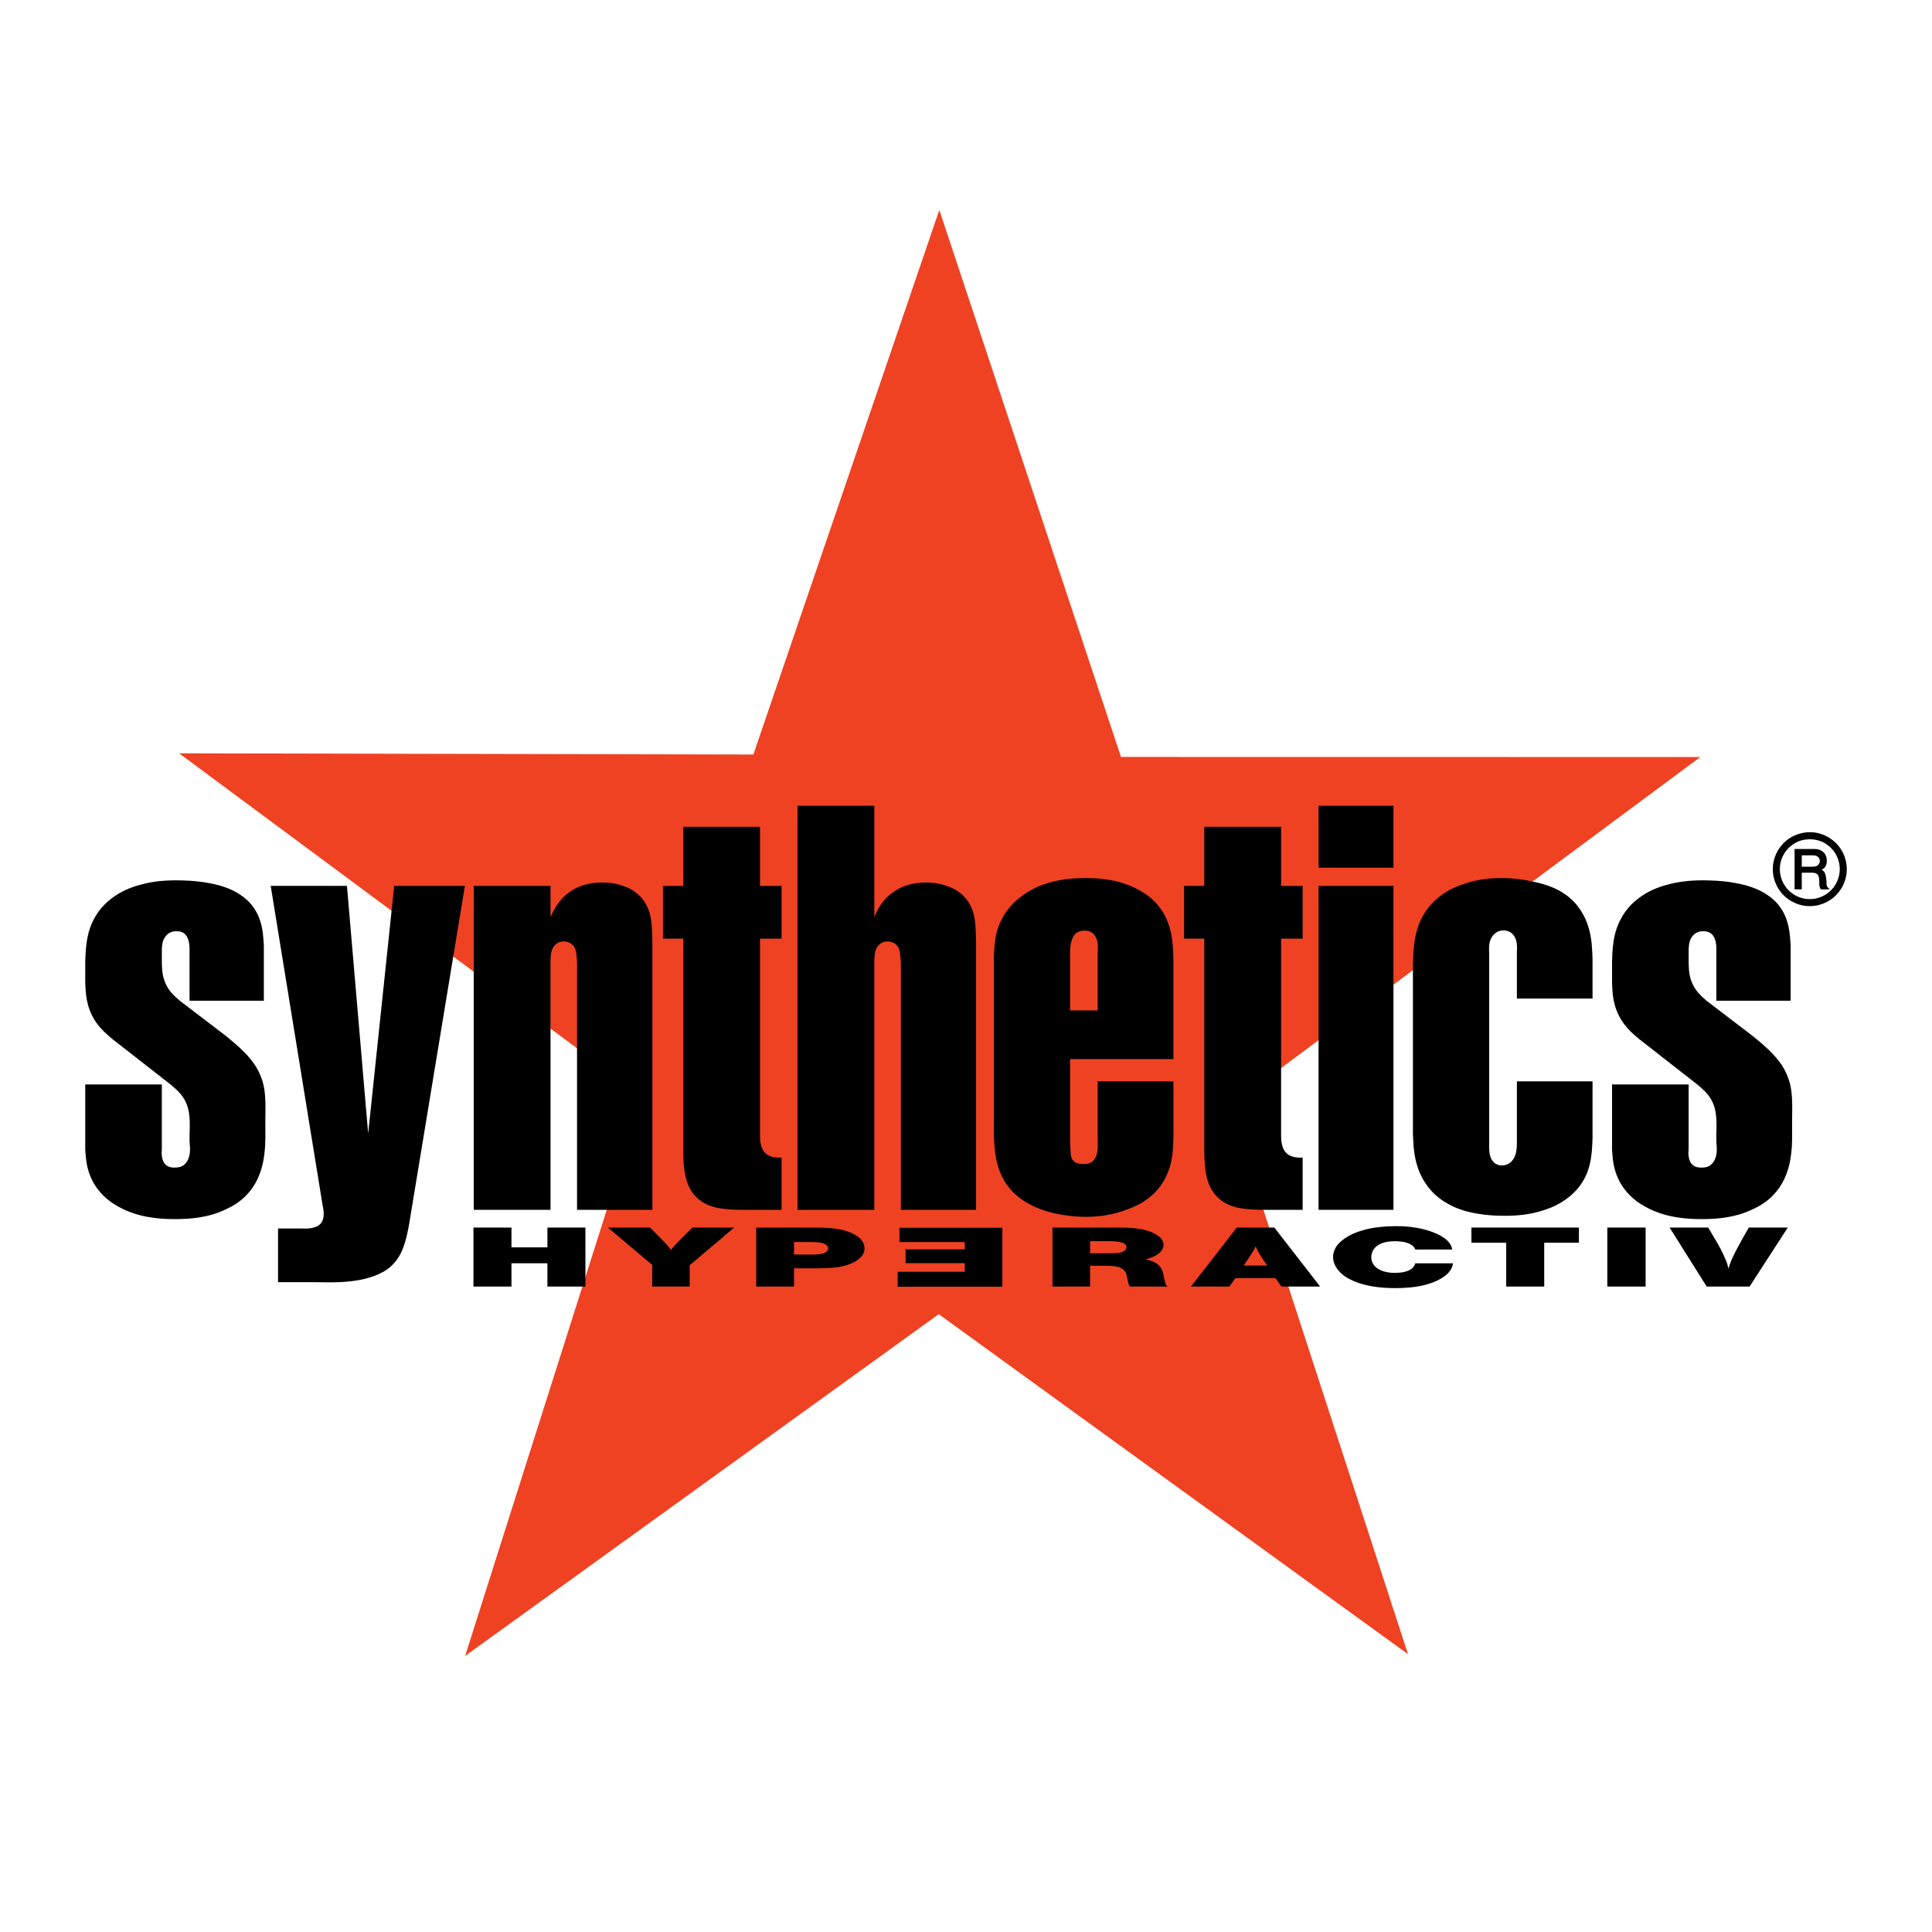 <?xml version="1.0" encoding="utf-8"?>
<!-- Generator: Adobe Illustrator 13.0.0, SVG Export Plug-In . SVG Version: 6.00 Build 14948)  -->
<!DOCTYPE svg PUBLIC "-//W3C//DTD SVG 1.0//EN" "http://www.w3.org/TR/2001/REC-SVG-20010904/DTD/svg10.dtd">
<svg version="1.0" id="Layer_1" xmlns="http://www.w3.org/2000/svg" xmlns:xlink="http://www.w3.org/1999/xlink" x="0px" y="0px"
	 width="192.756px" height="192.756px" viewBox="0 0 192.756 192.756" enable-background="new 0 0 192.756 192.756"
	 xml:space="preserve">
<g>
	<polygon fill-rule="evenodd" clip-rule="evenodd" fill="#FFFFFF" points="0,0 192.756,0 192.756,192.756 0,192.756 0,0 	"/>
	<polygon fill-rule="evenodd" clip-rule="evenodd" fill="#EF4223" points="46.405,165.215 64.112,109.439 17.869,75.158 
		75.163,75.278 93.715,20.949 111.842,75.521 169.641,75.53 122.685,110.363 140.48,165.042 93.658,131.116 46.405,165.215 
		46.405,165.215 	"/>
	<path fill-rule="evenodd" clip-rule="evenodd" d="M180.563,90.4c0.035,0,0.07,0,0.106,0c0.31-0.004,0.623-0.057,0.925-0.146
		c0.371-0.106,0.726-0.27,1.044-0.491c0.319-0.212,0.603-0.482,0.837-0.792c0.239-0.301,0.429-0.641,0.558-1.009
		c0.133-0.358,0.208-0.744,0.217-1.133c0.014-0.385-0.035-0.774-0.146-1.142c-0.106-0.372-0.274-0.726-0.491-1.044
		c-0.217-0.318-0.482-0.606-0.792-0.836c-0.301-0.239-0.646-0.425-1.009-0.557c-0.363-0.138-0.753-0.217-1.138-0.217
		c-0.035,0-0.075,0-0.11,0c-0.036,0-0.071,0-0.106,0c-0.314,0.004-0.624,0.058-0.93,0.15c-0.371,0.102-0.726,0.271-1.04,0.487
		c-0.323,0.212-0.606,0.483-0.841,0.792c-0.234,0.301-0.425,0.646-0.553,1.009c-0.133,0.363-0.209,0.748-0.217,1.133
		c-0.014,0.385,0.035,0.775,0.146,1.146c0.106,0.372,0.271,0.721,0.491,1.04c0.213,0.323,0.482,0.606,0.792,0.841
		c0.302,0.234,0.642,0.42,1.01,0.553c0.363,0.137,0.748,0.217,1.133,0.217C180.488,90.4,180.527,90.4,180.563,90.4L180.563,90.4
		L180.563,90.4L180.563,90.4z M180.559,89.701c-0.031,0-0.062,0-0.093,0c-0.31-0.004-0.624-0.066-0.916-0.177
		c-0.297-0.102-0.575-0.257-0.818-0.452c-0.248-0.186-0.465-0.416-0.638-0.677c-0.178-0.256-0.314-0.544-0.398-0.845
		c-0.088-0.301-0.133-0.615-0.119-0.929c0.004-0.31,0.066-0.62,0.172-0.912c0.106-0.301,0.262-0.576,0.456-0.823
		c0.19-0.248,0.421-0.465,0.678-0.637c0.257-0.182,0.544-0.323,0.845-0.403c0.244-0.066,0.5-0.097,0.757-0.111
		c0.026-0.004,0.053-0.004,0.075-0.009c0.036,0.004,0.066,0.004,0.098,0.009c0.314,0.018,0.628,0.062,0.92,0.168
		c0.297,0.097,0.571,0.256,0.814,0.451c0.253,0.19,0.469,0.42,0.643,0.682c0.177,0.257,0.313,0.544,0.397,0.845
		c0.089,0.301,0.134,0.615,0.12,0.93c-0.009,0.31-0.071,0.624-0.178,0.916c-0.105,0.292-0.257,0.571-0.451,0.819
		c-0.19,0.248-0.42,0.469-0.682,0.642c-0.256,0.177-0.544,0.31-0.841,0.394c-0.247,0.076-0.5,0.12-0.752,0.12
		C180.621,89.701,180.59,89.701,180.559,89.701L180.559,89.701L180.559,89.701L180.559,89.701z M179.762,86.475v-1.138h1.094
		c0.11,0.004,0.221,0.004,0.323,0.04c0.146,0.049,0.278,0.164,0.341,0.31c0.062,0.133,0.062,0.292,0,0.425
		c-0.054,0.142-0.178,0.256-0.319,0.305c-0.105,0.044-0.226,0.048-0.345,0.058H179.762L179.762,86.475L179.762,86.475
		L179.762,86.475z M179.762,87.072l1.098-0.004c0.085,0.009,0.168,0.018,0.253,0.044c0.088,0.026,0.181,0.084,0.239,0.159
		c0.065,0.075,0.097,0.177,0.119,0.279c0.035,0.168,0.04,0.332,0.04,0.505c0,0.119-0.005,0.243,0.021,0.358
		c0.022,0.111,0.071,0.217,0.12,0.323h0.89c-0.12-0.119-0.244-0.239-0.288-0.385c-0.026-0.093-0.026-0.195-0.026-0.296
		c-0.005-0.204-0.022-0.398-0.058-0.593c-0.022-0.124-0.049-0.248-0.106-0.363c-0.066-0.138-0.177-0.27-0.318-0.323
		c-0.005,0-0.005,0-0.009-0.004c0.079-0.04,0.163-0.084,0.229-0.137c0.222-0.186,0.314-0.513,0.293-0.823
		c-0.005-0.279-0.098-0.54-0.279-0.73c-0.155-0.173-0.372-0.292-0.598-0.341c-0.172-0.04-0.35-0.04-0.526-0.035h-1.811v4.023
		l0.717,0.004V87.072L179.762,87.072L179.762,87.072L179.762,87.072z M89.741,122.494v1.426h6.51v0.729h-5.9v1.377h5.9v0.858h-6.692
		v1.491h10.445v-5.882H89.741L89.741,122.494L89.741,122.494L89.741,122.494z M8.504,108.195v6.51
		c0.036,0.501,0.071,1.001,0.168,1.492c0.177,0.929,0.575,1.832,1.173,2.562c0.54,0.698,1.257,1.247,2.036,1.664
		c0.978,0.539,2.053,0.871,3.146,1.035c0.792,0.129,1.589,0.173,2.395,0.173c1.717,0.005,3.474-0.19,5.032-0.943
		c0.943-0.407,1.814-1.009,2.452-1.81c0.863-1.031,1.323-2.403,1.469-3.744c0.146-1.08,0.093-2.138,0.097-3.23
		c0.005-1.549,0.128-3.178-0.478-4.567c-0.328-0.867-0.925-1.65-1.589-2.328c-0.584-0.602-1.217-1.12-1.85-1.642l-4.616-3.522
		c-0.305-0.262-0.611-0.527-0.867-0.832c-0.226-0.274-0.416-0.58-0.562-0.908c-0.12-0.27-0.208-0.553-0.262-0.845
		c-0.075-0.381-0.088-0.77-0.102-1.164v-1.473c0.027-0.284,0.049-0.567,0.155-0.833c0.124-0.306,0.358-0.589,0.646-0.734
		c0.181-0.098,0.38-0.142,0.593-0.146c0.314-0.018,0.655,0.049,0.876,0.252c0.164,0.133,0.27,0.328,0.345,0.531
		c0.155,0.425,0.155,0.872,0.15,1.319v4.833h7.413v-5.519c-0.031-0.513-0.062-1.027-0.146-1.54c-0.137-0.796-0.407-1.593-0.88-2.244
		c-0.35-0.513-0.819-0.943-1.341-1.283c-0.867-0.584-1.885-0.917-2.907-1.115c-0.93-0.19-1.859-0.274-2.802-0.301
		c-1.442-0.049-2.903,0.036-4.297,0.443c-0.991,0.266-1.947,0.686-2.766,1.314c-0.721,0.527-1.332,1.213-1.757,1.997
		C9,92.356,8.752,93.21,8.641,94.073c-0.088,0.606-0.11,1.213-0.137,1.819v2.12c0.018,0.425,0.036,0.846,0.088,1.271
		c0.084,0.699,0.266,1.395,0.589,2.022c0.292,0.606,0.717,1.15,1.199,1.62c0.261,0.257,0.54,0.495,0.823,0.734l5.807,4.536
		c0.243,0.204,0.487,0.407,0.708,0.633c0.341,0.336,0.637,0.722,0.828,1.155c0.186,0.394,0.288,0.827,0.336,1.257
		c0.075,0.615,0.053,1.235,0.031,1.85v0.788c0.053,0.637,0.106,1.274-0.164,1.837c-0.115,0.238-0.292,0.465-0.518,0.597
		c-0.186,0.111-0.407,0.155-0.637,0.173c-0.372,0.027-0.77-0.018-1.027-0.252c-0.226-0.177-0.35-0.478-0.398-0.77
		c-0.058-0.302-0.04-0.598-0.022-0.89v-6.378H8.504L8.504,108.195L8.504,108.195L8.504,108.195z M27.738,127.925h3.819
		c1.456,0.026,2.912,0.053,4.399-0.239c1.275-0.252,2.572-0.738,3.373-1.677c0.708-0.762,1.062-1.851,1.297-2.903
		c0.155-0.677,0.261-1.341,0.363-2.005l5.395-32.714h-7.054l-2.598,24.704l-2.116-24.704h-7.607l5.173,31.833
		c0.076,0.386,0.151,0.766,0.098,1.16c-0.031,0.243-0.115,0.495-0.27,0.682c-0.168,0.203-0.425,0.332-0.681,0.402
		c-0.398,0.124-0.806,0.115-1.213,0.105h-2.376V127.925L27.738,127.925L27.738,127.925L27.738,127.925z M47.264,120.707h7.661
		v-24.66c0-0.195-0.004-0.389,0.013-0.593c0.035-0.452,0.155-0.947,0.5-1.226c0.226-0.212,0.562-0.323,0.894-0.296
		c0.35,0.018,0.7,0.186,0.894,0.456c0.217,0.265,0.274,0.637,0.301,0.986c0.022,0.23,0.036,0.452,0.044,0.673v24.66h7.515V93.976
		c-0.004-0.35-0.013-0.7-0.031-1.049c-0.031-0.801-0.102-1.615-0.429-2.341c-0.213-0.522-0.553-0.996-0.982-1.363
		c-0.456-0.412-1.018-0.691-1.602-0.876c-0.682-0.226-1.395-0.319-2.12-0.297c-1.022,0.014-2.066,0.257-2.912,0.828
		c-0.845,0.522-1.496,1.359-1.917,2.249c-0.057,0.119-0.11,0.239-0.168,0.358v-3.098h-7.661V120.707L47.264,120.707L47.264,120.707
		L47.264,120.707z M68.166,93.648v20.526c-0.004,0.858-0.004,1.717,0.115,2.575c0.084,0.598,0.226,1.19,0.5,1.727
		c0.168,0.345,0.394,0.668,0.673,0.942c0.403,0.412,0.916,0.717,1.46,0.902c0.39,0.142,0.797,0.222,1.204,0.274
		c0.819,0.111,1.642,0.111,2.469,0.111h3.39v-5.214c-0.151,0.005-0.297,0.009-0.447,0c-0.442-0.026-0.92-0.163-1.212-0.491
		c-0.177-0.168-0.292-0.402-0.363-0.642c-0.12-0.381-0.124-0.778-0.128-1.178V93.648h2.151v-5.262h-2.151v-5.895h-7.661v5.895
		h-2.019v5.262H68.166L68.166,93.648L68.166,93.648L68.166,93.648z M79.566,120.707h7.665v-24.66c0-0.195-0.004-0.389,0.013-0.593
		c0.036-0.452,0.155-0.947,0.5-1.226c0.226-0.212,0.562-0.323,0.894-0.296c0.35,0.018,0.699,0.186,0.894,0.456
		c0.212,0.265,0.266,0.637,0.296,0.986c0.022,0.23,0.036,0.452,0.049,0.673v24.66h7.506V93.976c-0.009-0.35-0.018-0.7-0.031-1.049
		c-0.036-0.801-0.097-1.615-0.425-2.341c-0.212-0.522-0.553-0.996-0.982-1.363c-0.456-0.412-1.018-0.691-1.606-0.876
		c-0.681-0.226-1.394-0.319-2.115-0.297c-1.022,0.014-2.058,0.262-2.912,0.828c-0.85,0.518-1.522,1.346-1.921,2.249
		c-0.058,0.119-0.106,0.239-0.159,0.358v-11.1h-7.665V120.707L79.566,120.707L79.566,120.707L79.566,120.707z M106.766,100.809
		v-5.014c-0.018-0.615-0.035-1.23,0.12-1.846c0.075-0.283,0.19-0.571,0.394-0.77c0.234-0.23,0.593-0.341,0.943-0.332
		c0.265-0.004,0.521,0.062,0.726,0.208c0.266,0.181,0.438,0.491,0.513,0.81c0.106,0.375,0.08,0.761,0.054,1.146v5.797H106.766
		L106.766,100.809L106.766,100.809L106.766,100.809z M117.073,105.668v-10.01c-0.031-0.845-0.058-1.695-0.23-2.527
		c-0.208-0.991-0.614-1.969-1.261-2.744c-0.536-0.686-1.253-1.226-2.031-1.633c-0.907-0.496-1.898-0.814-2.912-0.973
		c-0.788-0.137-1.584-0.177-2.386-0.173c-1.19,0-2.386,0.106-3.527,0.442c-0.978,0.266-1.911,0.704-2.73,1.314
		c-0.814,0.584-1.518,1.332-1.982,2.213c-0.323,0.575-0.54,1.204-0.664,1.85c-0.142,0.717-0.168,1.447-0.194,2.182v17.53
		c0.031,0.801,0.062,1.606,0.217,2.403c0.199,1.066,0.615,2.12,1.306,2.952c0.54,0.694,1.266,1.243,2.053,1.655
		c0.965,0.526,2.031,0.841,3.106,1.026c0.687,0.124,1.377,0.199,2.072,0.222c1.566,0.053,3.159-0.173,4.629-0.757
		c0.876-0.323,1.713-0.766,2.398-1.395c0.682-0.598,1.226-1.372,1.558-2.217c0.323-0.757,0.47-1.576,0.527-2.395
		c0.035-0.43,0.044-0.858,0.053-1.288v-5.461h-7.559v6.081c0.009,0.371,0.021,0.743-0.071,1.115c-0.075,0.31-0.221,0.619-0.46,0.806
		c-0.23,0.189-0.554,0.256-0.89,0.252c-0.398,0-0.823-0.089-1.031-0.358c-0.23-0.248-0.248-0.678-0.261-1.058
		c-0.014-0.266-0.027-0.514-0.036-0.757v-8.299H117.073L117.073,105.668L117.073,105.668L117.073,105.668z M120.149,93.648v20.526
		c0,0.858,0,1.717,0.119,2.575c0.079,0.598,0.221,1.19,0.5,1.727c0.173,0.345,0.403,0.668,0.678,0.942
		c0.402,0.407,0.911,0.717,1.455,0.902c0.39,0.146,0.797,0.222,1.208,0.274c0.819,0.106,1.643,0.111,2.466,0.111h3.39v-5.214
		c-0.146,0.005-0.296,0.009-0.451,0c-0.442-0.026-0.92-0.163-1.208-0.491c-0.178-0.168-0.288-0.402-0.358-0.642
		c-0.12-0.381-0.128-0.778-0.133-1.178V93.648h2.15v-5.262h-2.15v-5.895h-7.665v5.895h-2.015v5.262H120.149L120.149,93.648
		L120.149,93.648L120.149,93.648z M131.554,86.572h7.471v-6.187h-7.471V86.572L131.554,86.572L131.554,86.572L131.554,86.572z
		 M131.554,120.707h7.471V88.386h-7.471V120.707L131.554,120.707L131.554,120.707L131.554,120.707z M158.887,99.627v-3.969
		c-0.019-0.514-0.036-1.027-0.089-1.54c-0.115-1.098-0.407-2.205-1-3.138c-0.42-0.712-1.009-1.332-1.695-1.788
		c-0.885-0.62-1.934-0.965-2.991-1.2c-1.027-0.239-2.067-0.376-3.116-0.385c-1.341-0.031-2.703,0.146-3.979,0.597
		c-0.876,0.284-1.708,0.695-2.421,1.271c-0.686,0.526-1.266,1.204-1.668,1.969c-0.46,0.828-0.708,1.766-0.827,2.704
		c-0.115,0.845-0.125,1.695-0.133,2.545v16.445c0.025,0.677,0.058,1.354,0.163,2.027c0.173,1.089,0.553,2.168,1.208,3.058
		c0.527,0.757,1.239,1.386,2.045,1.837c0.947,0.558,2.022,0.872,3.103,1.04c0.796,0.133,1.594,0.19,2.398,0.199
		c1.363,0.018,2.739-0.102,4.036-0.531c0.872-0.257,1.709-0.655,2.435-1.208c0.663-0.486,1.238-1.106,1.637-1.823
		c0.434-0.748,0.673-1.606,0.775-2.466c0.079-0.562,0.097-1.128,0.119-1.689v-5.696h-7.546v6.081
		c-0.004,0.34-0.014,0.677-0.084,1.013c-0.075,0.337-0.217,0.669-0.465,0.908c-0.226,0.229-0.554,0.376-0.89,0.385
		c-0.292,0.018-0.597-0.071-0.81-0.257c-0.208-0.168-0.341-0.421-0.416-0.678c-0.106-0.35-0.102-0.712-0.102-1.075V95.109
		c-0.018-0.434-0.036-0.868,0.102-1.27c0.093-0.279,0.261-0.54,0.495-0.721c0.227-0.186,0.522-0.292,0.823-0.288
		c0.328-0.009,0.66,0.111,0.886,0.332c0.199,0.181,0.327,0.442,0.394,0.704c0.102,0.375,0.084,0.761,0.066,1.146v4.615H158.887
		L158.887,99.627L158.887,99.627L158.887,99.627z M160.834,108.195v6.51c0.035,0.501,0.066,1.001,0.164,1.492
		c0.177,0.929,0.575,1.832,1.172,2.562c0.54,0.698,1.258,1.247,2.036,1.664c0.979,0.539,2.054,0.871,3.146,1.035
		c0.792,0.129,1.589,0.173,2.395,0.173c1.717,0.005,3.475-0.195,5.032-0.943c0.942-0.407,1.818-1.009,2.451-1.81
		c0.868-1.031,1.323-2.403,1.47-3.744c0.146-1.08,0.093-2.138,0.097-3.23c0.005-1.549,0.129-3.178-0.478-4.567
		c-0.323-0.867-0.925-1.65-1.589-2.328c-0.584-0.602-1.217-1.12-1.854-1.642l-4.615-3.522c-0.302-0.262-0.603-0.527-0.858-0.832
		c-0.227-0.274-0.421-0.58-0.566-0.908c-0.12-0.27-0.209-0.553-0.262-0.845c-0.075-0.381-0.084-0.77-0.098-1.164v-1.473
		c0.022-0.284,0.045-0.567,0.15-0.833c0.12-0.306,0.354-0.589,0.651-0.734c0.177-0.098,0.376-0.142,0.589-0.146
		c0.313-0.018,0.646,0.053,0.875,0.252c0.164,0.133,0.279,0.328,0.351,0.531c0.163,0.421,0.154,0.868,0.146,1.319v4.833h7.413
		v-5.519c-0.03-0.513-0.062-1.027-0.15-1.54c-0.133-0.796-0.398-1.593-0.876-2.244c-0.346-0.513-0.819-0.943-1.341-1.283
		c-0.868-0.58-1.886-0.917-2.908-1.115c-0.925-0.19-1.859-0.279-2.802-0.301c-1.442-0.049-2.902,0.04-4.297,0.443
		c-0.991,0.266-1.952,0.686-2.767,1.314c-0.721,0.527-1.327,1.213-1.752,1.997c-0.429,0.761-0.686,1.615-0.797,2.478
		c-0.089,0.606-0.106,1.213-0.128,1.819v2.12c0.014,0.425,0.031,0.851,0.079,1.271c0.085,0.699,0.271,1.395,0.594,2.022
		c0.297,0.606,0.712,1.15,1.194,1.62c0.261,0.261,0.545,0.495,0.828,0.734l5.807,4.536c0.243,0.204,0.486,0.407,0.712,0.633
		c0.337,0.336,0.633,0.722,0.823,1.155c0.186,0.394,0.283,0.827,0.332,1.257c0.075,0.619,0.058,1.235,0.035,1.85v0.788
		c0.058,0.637,0.11,1.274-0.164,1.837c-0.115,0.238-0.292,0.465-0.518,0.597c-0.186,0.111-0.407,0.155-0.642,0.173
		c-0.367,0.027-0.766-0.021-1.022-0.252c-0.226-0.177-0.354-0.478-0.402-0.77c-0.058-0.302-0.036-0.598-0.014-0.89v-6.378H160.834
		L160.834,108.195L160.834,108.195L160.834,108.195z M58.407,122.473h-3.792v1.974H51.03v-1.974h-3.793v5.886h3.793v-2.323h3.585
		v2.323h3.792V122.473L58.407,122.473L58.407,122.473L58.407,122.473z M73.251,122.473h-4.16l-0.828,0.806
		c-0.212,0.212-0.42,0.425-0.628,0.637c-0.177,0.178-0.354,0.354-0.509,0.549c-0.062,0.08-0.12,0.159-0.182,0.239
		c-0.058-0.08-0.12-0.159-0.182-0.239c-0.146-0.186-0.301-0.358-0.464-0.526c-0.168-0.182-0.341-0.354-0.518-0.531l-0.92-0.934
		h-4.204l4.412,3.722v2.164h3.74v-2.124L73.251,122.473L73.251,122.473L73.251,122.473L73.251,122.473z M79.217,123.92h1.748
		c0.168,0.005,0.332,0.005,0.496,0.018c0.155,0.009,0.305,0.026,0.456,0.058c0.142,0.026,0.283,0.066,0.412,0.142
		c0.093,0.049,0.182,0.115,0.23,0.207c0.053,0.089,0.071,0.209,0.04,0.314c-0.022,0.085-0.075,0.16-0.142,0.217
		c-0.097,0.094-0.226,0.146-0.354,0.182c-0.177,0.054-0.358,0.075-0.54,0.089c-0.172,0.014-0.345,0.018-0.522,0.018h-1.823V123.92
		L79.217,123.92L79.217,123.92L79.217,123.92z M75.446,122.473v5.886h3.771v-1.819h2.363c0.43-0.008,0.859-0.013,1.288-0.044
		c0.403-0.026,0.805-0.075,1.199-0.163c0.336-0.076,0.664-0.182,0.974-0.328c0.252-0.115,0.492-0.256,0.699-0.442
		c0.168-0.146,0.319-0.314,0.407-0.518c0.076-0.159,0.111-0.337,0.106-0.514c-0.004-0.234-0.08-0.474-0.204-0.668
		c-0.15-0.248-0.376-0.438-0.62-0.589c-0.301-0.194-0.628-0.336-0.965-0.442c-0.381-0.119-0.77-0.199-1.164-0.252
		c-0.46-0.062-0.929-0.085-1.394-0.098c-0.42-0.009-0.836-0.009-1.252-0.009H75.446L75.446,122.473L75.446,122.473L75.446,122.473z
		 M108.758,123.831h1.871c0.129,0.005,0.253,0.005,0.377,0.009c0.129,0.009,0.257,0.014,0.381,0.026
		c0.194,0.022,0.39,0.054,0.584,0.12c0.133,0.044,0.261,0.106,0.341,0.221c0.058,0.08,0.088,0.182,0.07,0.279
		c-0.013,0.097-0.07,0.182-0.146,0.252c-0.102,0.098-0.234,0.159-0.367,0.199c-0.187,0.058-0.377,0.075-0.566,0.084
		c-0.16,0.01-0.314,0.014-0.47,0.018h-2.075V123.831L108.758,123.831L108.758,123.831L108.758,123.831z M105.004,122.473v5.886
		h3.754v-2.075h1.61c0.155,0.004,0.311,0.009,0.461,0.018c0.182,0.009,0.358,0.026,0.531,0.058c0.172,0.03,0.34,0.075,0.491,0.154
		c0.123,0.062,0.239,0.146,0.327,0.248c0.088,0.098,0.15,0.217,0.19,0.337c0.044,0.123,0.062,0.252,0.088,0.376
		c0.022,0.11,0.049,0.221,0.066,0.327c0.018,0.093,0.031,0.182,0.058,0.271c0.014,0.048,0.036,0.093,0.062,0.137
		c0.009,0.018,0.022,0.035,0.03,0.058c0.014,0.018,0.018,0.044,0.035,0.062c0.01,0.014,0.022,0.022,0.036,0.031h3.762
		c-0.022-0.018-0.044-0.031-0.066-0.049c-0.018-0.013-0.035-0.03-0.049-0.044s-0.021-0.026-0.031-0.044
		c-0.018-0.022-0.03-0.045-0.044-0.066c-0.026-0.044-0.039-0.098-0.053-0.15c-0.027-0.094-0.054-0.187-0.075-0.279
		c-0.049-0.208-0.075-0.42-0.124-0.628c-0.035-0.155-0.084-0.306-0.155-0.447c-0.075-0.164-0.177-0.31-0.306-0.434
		c-0.123-0.12-0.27-0.213-0.425-0.288c-0.15-0.075-0.31-0.133-0.469-0.186c-0.093-0.031-0.186-0.058-0.278-0.075
		c-0.059-0.009-0.116-0.019-0.173-0.022c0.062-0.014,0.124-0.031,0.186-0.044c0.098-0.026,0.195-0.053,0.288-0.089
		c0.186-0.062,0.367-0.138,0.535-0.229c0.173-0.098,0.336-0.213,0.479-0.354c0.093-0.093,0.181-0.199,0.238-0.318
		c0.071-0.138,0.111-0.301,0.098-0.456c-0.009-0.186-0.079-0.363-0.182-0.514c-0.168-0.247-0.42-0.416-0.682-0.553
		c-0.278-0.15-0.57-0.262-0.867-0.341c-0.345-0.098-0.704-0.159-1.058-0.199c-0.39-0.044-0.774-0.066-1.164-0.075
		c-0.27-0.005-0.535,0-0.806,0H105.004L105.004,122.473L105.004,122.473L105.004,122.473z M126.42,126.261h-2.336l0.345-0.509
		c0.11-0.164,0.217-0.332,0.327-0.496c0.106-0.159,0.213-0.318,0.311-0.486c0.074-0.138,0.146-0.279,0.217-0.421
		c0.058,0.142,0.114,0.288,0.186,0.421c0.079,0.163,0.182,0.318,0.278,0.474c0.103,0.159,0.204,0.318,0.306,0.474L126.42,126.261
		L126.42,126.261L126.42,126.261L126.42,126.261z M127.142,122.473h-3.753l-4.567,5.886h3.837l0.598-0.836h3.996l0.598,0.836h3.859
		L127.142,122.473L127.142,122.473L127.142,122.473L127.142,122.473z M144.959,126.044h-3.762c-0.009,0.031-0.018,0.062-0.026,0.093
		c-0.031,0.075-0.07,0.146-0.119,0.213c-0.036,0.053-0.076,0.102-0.124,0.146c-0.124,0.129-0.288,0.222-0.456,0.288
		c-0.278,0.115-0.571,0.168-0.867,0.19c-0.416,0.039-0.837,0.031-1.244-0.054c-0.292-0.057-0.579-0.15-0.836-0.31
		c-0.182-0.105-0.35-0.247-0.474-0.425c-0.119-0.168-0.199-0.367-0.226-0.575c-0.026-0.19-0.01-0.385,0.049-0.571
		c0.053-0.19,0.149-0.367,0.278-0.518c0.154-0.186,0.363-0.323,0.584-0.425c0.31-0.146,0.655-0.213,0.996-0.239
		c0.358-0.031,0.712-0.026,1.066,0.018c0.266,0.031,0.526,0.085,0.774,0.195c0.159,0.066,0.314,0.159,0.434,0.287
		c0.062,0.062,0.12,0.133,0.155,0.213c0.013,0.03,0.026,0.062,0.035,0.093h3.687c-0.009-0.053-0.018-0.106-0.031-0.159
		c-0.044-0.194-0.15-0.381-0.278-0.535c-0.187-0.239-0.425-0.426-0.682-0.58c-0.292-0.186-0.606-0.332-0.93-0.456
		c-0.35-0.133-0.708-0.238-1.075-0.323c-0.402-0.093-0.814-0.163-1.23-0.208c-0.487-0.058-0.978-0.075-1.469-0.07
		c-0.5,0.004-1,0.031-1.496,0.084c-0.695,0.07-1.381,0.203-2.04,0.425c-0.562,0.182-1.098,0.43-1.575,0.779
		c-0.346,0.247-0.665,0.553-0.859,0.934c-0.142,0.266-0.226,0.57-0.222,0.876c0,0.124,0.019,0.248,0.05,0.372
		c0.084,0.385,0.296,0.748,0.57,1.04c0.394,0.451,0.925,0.752,1.479,0.982c0.752,0.318,1.549,0.5,2.354,0.593
		c0.602,0.075,1.203,0.098,1.81,0.098c0.479,0,0.956-0.022,1.435-0.066c0.663-0.062,1.322-0.182,1.956-0.394
		c0.482-0.155,0.951-0.363,1.367-0.655c0.257-0.173,0.491-0.376,0.664-0.633c0.119-0.168,0.207-0.354,0.247-0.554
		C144.941,126.159,144.95,126.102,144.959,126.044L144.959,126.044L144.959,126.044L144.959,126.044z M157.528,122.473h-10.724
		v1.514h3.47v4.372h3.793v-4.372h3.461V122.473L157.528,122.473L157.528,122.473L157.528,122.473z M164.184,122.473h-3.823v5.886
		h3.823V122.473L164.184,122.473L164.184,122.473L164.184,122.473z M178.368,122.473h-3.886l-0.603,1.053
		c-0.189,0.35-0.384,0.704-0.575,1.058c-0.15,0.288-0.301,0.576-0.438,0.873c-0.106,0.225-0.199,0.455-0.283,0.689
		c-0.044,0.138-0.089,0.274-0.129,0.416c-0.039-0.15-0.075-0.301-0.124-0.451c-0.062-0.204-0.15-0.407-0.238-0.606
		c-0.133-0.305-0.274-0.61-0.43-0.907c-0.19-0.367-0.402-0.722-0.615-1.08l-0.619-1.044h-3.851l3.7,5.886h4.279L178.368,122.473
		L178.368,122.473L178.368,122.473z"/>
</g>
</svg>
